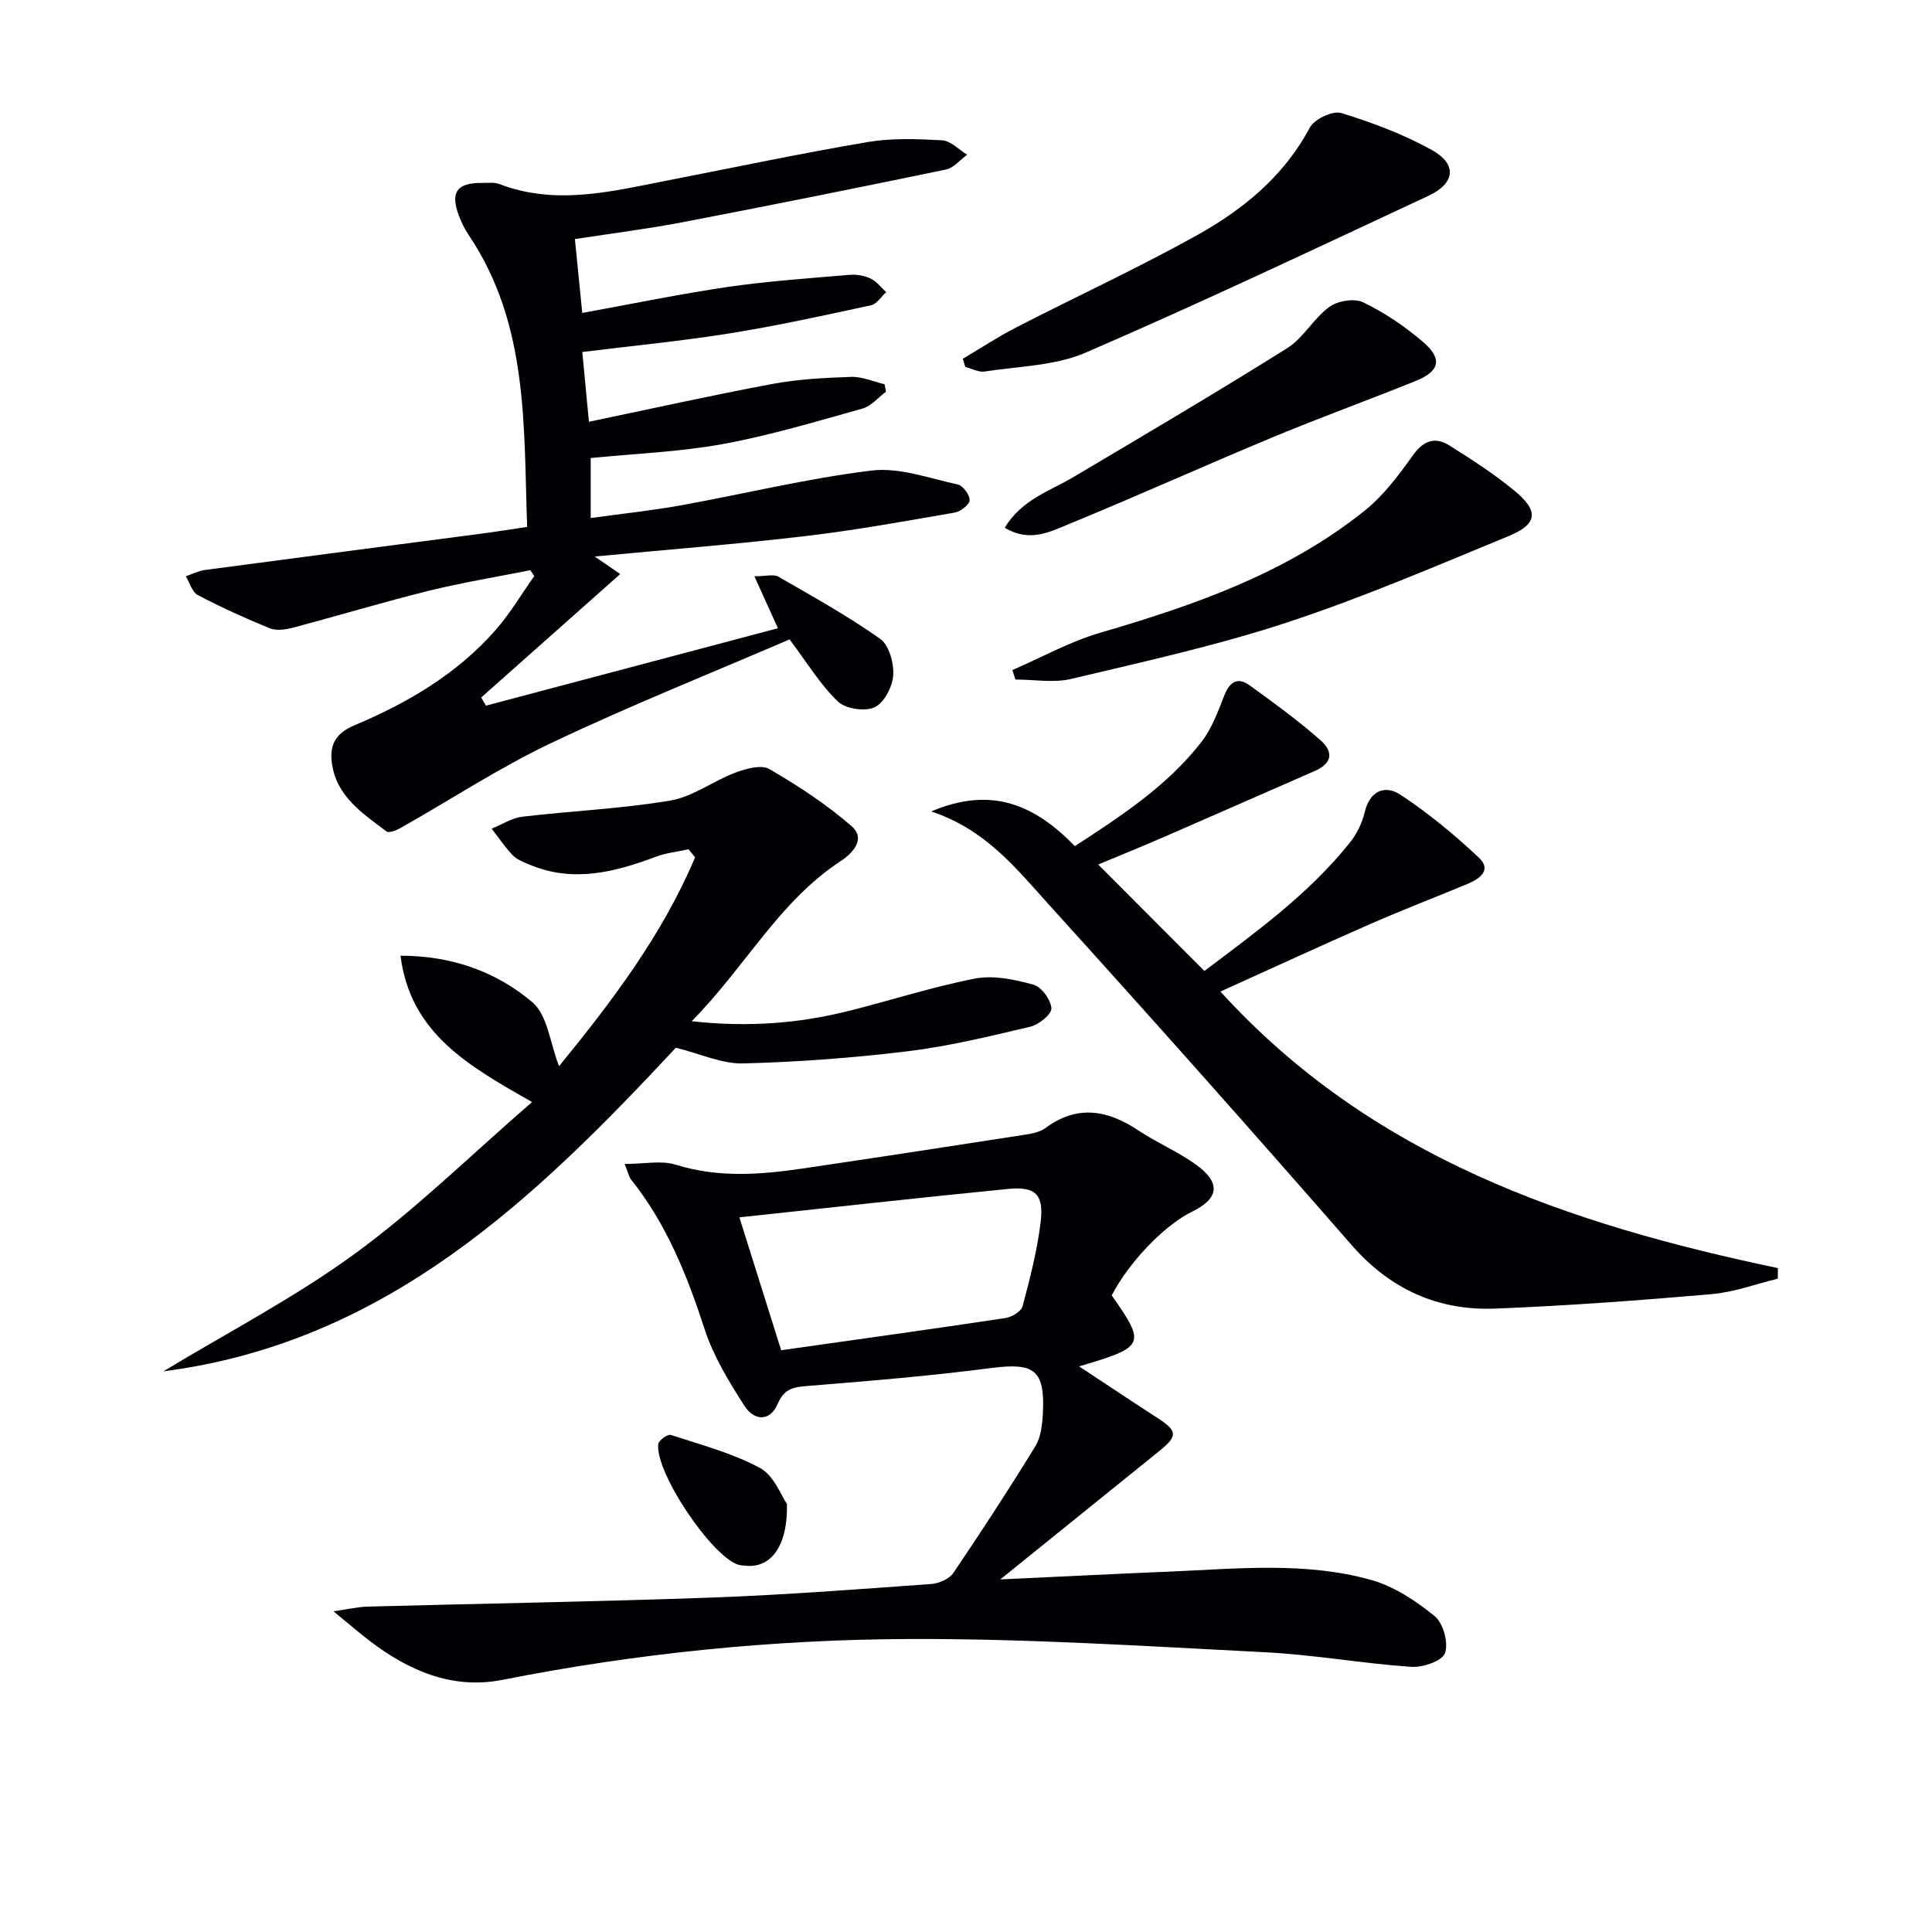 <svg enable-background="new 0 0 400 400" viewBox="0 0 400 400" xmlns="http://www.w3.org/2000/svg"><g fill="#010105"><path d="m230.17 268.2c7.13 10.16 6.9 10.68-6.76 14.69 5.54 3.65 10.86 7.21 16.23 10.68 4.17 2.69 4.25 3.73.38 6.85-10.67 8.61-21.33 17.22-32.92 26.58 12.35-.57 23.72-1.15 35.1-1.62 13.95-.58 28.02-2.1 41.68 1.73 4.75 1.33 9.27 4.33 13.15 7.49 1.78 1.45 2.9 5.55 2.14 7.67-.58 1.63-4.63 3-7.03 2.83-10.1-.7-20.14-2.51-30.24-3.02-24.57-1.25-49.17-2.84-73.75-2.74-28.25.11-56.36 2.97-84.17 8.46-10.27 2.03-19.33-1.87-27.44-8.07-2.21-1.69-4.31-3.51-7.5-6.13 3.12-.44 5.11-.92 7.12-.97 23.78-.64 47.58-1.02 71.35-1.88 15.11-.55 30.2-1.72 45.29-2.8 1.61-.11 3.73-1.04 4.58-2.29 5.85-8.63 11.54-17.37 16.99-26.25 1.14-1.86 1.41-4.44 1.54-6.72.48-9.08-1.75-10.61-10.63-9.46-12.49 1.62-25.06 2.67-37.62 3.68-2.99.24-5.2.35-6.6 3.66-1.67 3.93-4.98 3.55-6.95.47-3.18-4.98-6.38-10.19-8.19-15.75-3.63-11.16-7.89-21.86-15.29-31.11-.38-.47-.49-1.16-1.3-3.19 4.03 0 7.57-.79 10.58.15 8.86 2.77 17.66 2.06 26.53.75 15.26-2.25 30.52-4.6 45.76-6.96 1.46-.23 3.1-.54 4.23-1.37 6.63-4.91 12.89-3.76 19.3.51 3.86 2.58 8.25 4.4 11.99 7.13 5.09 3.72 4.64 6.93-.87 9.64-5.77 2.8-13.11 10.47-16.68 17.36zm-68.44 11.35c15.56-2.2 31-4.34 46.42-6.66 1.33-.2 3.29-1.37 3.57-2.46 1.53-5.75 3.04-11.57 3.74-17.46.68-5.72-1.09-7.37-6.78-6.81-18.49 1.82-36.95 3.89-55.6 5.88 2.99 9.49 5.84 18.59 8.65 27.51z"/><path d="m123.13 115.22c2.31 1.59 3.56 2.45 5.28 3.63-9.8 8.7-19.29 17.13-28.78 25.56.33.56.65 1.13.98 1.69 20.17-5.35 40.34-10.7 60.45-16.03-1.67-3.69-3.11-6.87-4.87-10.76 2.47 0 4-.47 4.94.07 7.15 4.12 14.39 8.14 21.11 12.89 1.84 1.3 2.86 5.04 2.69 7.55-.16 2.38-1.89 5.71-3.85 6.61-2.02.93-6.03.33-7.62-1.2-3.64-3.5-6.33-7.98-9.99-12.85-16.2 6.98-33 13.69-49.32 21.44-10.75 5.1-20.79 11.71-31.19 17.59-.88.5-2.44 1.12-2.95.73-5-3.8-10.49-7.31-11.33-14.39-.45-3.79 1.03-6.04 4.76-7.61 10.98-4.61 21.17-10.61 29.14-19.67 3.02-3.43 5.37-7.45 8.03-11.19-.27-.41-.54-.82-.81-1.23-7 1.4-14.07 2.55-20.99 4.26-9.49 2.35-18.85 5.18-28.3 7.68-1.48.39-3.34.62-4.68.08-5.06-2.07-10.05-4.33-14.88-6.87-1.18-.62-1.67-2.56-2.48-3.89 1.31-.44 2.59-1.12 3.94-1.3 19.24-2.57 38.5-5.06 57.75-7.59 2.78-.37 5.55-.82 8.98-1.33-.75-20.89.34-41.97-12.14-60.49-.83-1.23-1.49-2.61-2.01-4-1.82-4.83-.36-6.8 4.9-6.73 1.16.02 2.44-.17 3.47.23 11.88 4.55 23.55 1.46 35.25-.82 13.67-2.66 27.3-5.54 41.02-7.87 5.03-.85 10.3-.65 15.43-.36 1.78.1 3.46 1.94 5.18 2.98-1.45 1.05-2.77 2.73-4.36 3.06-18.18 3.78-36.39 7.43-54.62 10.93-7.15 1.37-14.39 2.27-22.23 3.48.48 4.85.95 9.53 1.52 15.29 10.31-1.87 20.18-3.92 30.13-5.38 8.36-1.22 16.82-1.79 25.24-2.51 1.43-.12 3.06.16 4.35.78 1.24.59 2.15 1.85 3.21 2.81-1.04.93-1.95 2.45-3.13 2.71-9.71 2.1-19.42 4.24-29.22 5.81-9.97 1.6-20.04 2.56-30.57 3.87.47 4.93.91 9.63 1.37 14.44 13.02-2.71 25.45-5.49 37.96-7.82 5.36-1 10.88-1.29 16.35-1.47 2.29-.07 4.61.98 6.91 1.53.09.51.19 1.02.28 1.54-1.61 1.2-3.06 2.99-4.86 3.49-9.55 2.67-19.1 5.54-28.83 7.33-8.93 1.64-18.1 1.98-27.44 2.91v12.42c6.26-.87 12.43-1.51 18.52-2.6 13.22-2.38 26.33-5.61 39.63-7.23 5.76-.7 11.93 1.61 17.84 2.89 1.08.23 2.5 2.16 2.46 3.25-.03.92-1.86 2.35-3.07 2.56-10.28 1.78-20.57 3.65-30.93 4.87-14.1 1.67-28.26 2.77-43.62 4.23z"/><path d="m192.8 168c12.75-5.43 21.69-1.09 29.74 7.18 9.67-6.28 19.14-12.49 26.18-21.54 2.17-2.79 3.46-6.35 4.78-9.7 1.12-2.83 2.78-3.82 5.24-2.04 4.97 3.6 9.96 7.22 14.56 11.27 3.02 2.65 2.35 4.95-1.11 6.46-10.3 4.5-20.58 9.04-30.89 13.52-4.69 2.04-9.43 3.96-13.93 5.84 7.37 7.38 14.51 14.54 21.99 22.04 10.51-7.95 21.6-15.88 30.18-26.66 1.41-1.77 2.49-4.02 3.01-6.22 1.06-4.51 4.26-5.68 7.4-3.61 5.77 3.8 11.18 8.28 16.23 13.02 2.75 2.58.16 4.4-2.36 5.45-6.74 2.8-13.56 5.42-20.24 8.35-10.16 4.45-20.23 9.11-30.9 13.93 31.28 34.41 72.17 48.17 115.42 57.26-.01.73-.02 1.46-.03 2.19-4.56 1.1-9.07 2.8-13.7 3.2-14.89 1.29-29.81 2.4-44.74 2.99-11.91.47-21.8-3.98-29.85-13.22-20.68-23.7-41.58-47.2-62.7-70.51-6.7-7.42-13.05-15.48-24.28-19.2z"/><path d="m33.83 283.92c13.29-8.05 27.19-15.26 39.69-24.39 12.69-9.27 24.01-20.42 36.63-31.36-13.13-7.5-25.18-14.18-27.23-30.3 10.52-.01 19.8 3.26 27.3 9.63 3.15 2.68 3.66 8.47 5.53 13.24 10.86-13.3 21.35-27.1 28.16-43.23-.45-.56-.9-1.12-1.36-1.68-2.27.51-4.63.75-6.79 1.56-8.57 3.21-17.16 5.41-26.13 1.62-1.22-.51-2.58-1.02-3.46-1.93-1.62-1.68-2.93-3.66-4.37-5.51 2.11-.86 4.17-2.22 6.35-2.48 10.2-1.21 20.51-1.64 30.61-3.34 4.69-.79 8.91-4.07 13.5-5.79 2.18-.82 5.35-1.7 7.02-.74 5.96 3.47 11.83 7.3 17.02 11.82 3 2.61.34 5.55-2.3 7.28-12.71 8.33-19.66 21.82-30.79 33.11 11.74 1.29 22.03.46 32.19-2.05 8.85-2.19 17.55-5.05 26.48-6.78 3.84-.74 8.21.2 12.1 1.27 1.66.46 3.6 3.14 3.7 4.91.07 1.22-2.62 3.37-4.38 3.79-8.38 1.98-16.81 4.04-25.34 5.08-11.32 1.38-22.74 2.23-34.14 2.52-4.35.11-8.76-1.98-13.89-3.25-28.88 30.97-59.77 61.02-106.1 67z"/><path d="m199.34 74.28c3.7-2.19 7.3-4.57 11.12-6.53 12.38-6.36 25.04-12.2 37.19-18.95 9.63-5.35 18.13-12.23 23.53-22.38.94-1.76 4.74-3.56 6.51-3.02 6.44 1.97 12.87 4.4 18.75 7.65 5.28 2.92 4.87 6.89-.68 9.48-23.58 11.01-47.11 22.16-70.99 32.48-6.35 2.74-13.87 2.81-20.89 3.91-1.26.2-2.67-.61-4.02-.95-.17-.56-.35-1.13-.52-1.69z"/><path d="m209.6 138.73c6.05-2.62 11.91-5.9 18.19-7.73 19.58-5.72 38.69-12.37 54.82-25.33 3.88-3.12 7.01-7.33 9.94-11.43 2.21-3.1 4.61-3.84 7.55-2 4.64 2.91 9.27 5.91 13.49 9.39 5.05 4.16 4.77 6.88-1.22 9.35-15.19 6.26-30.34 12.78-45.92 17.9-14.59 4.8-29.69 8.12-44.66 11.68-3.65.87-7.69.13-11.55.13-.23-.66-.44-1.31-.64-1.96z"/><path d="m208.02 109.26c3.55-5.85 9.28-7.56 14.17-10.46 14.83-8.79 29.69-17.55 44.3-26.71 3.37-2.12 5.48-6.18 8.75-8.56 1.73-1.26 5.19-1.82 7.01-.93 4.42 2.15 8.64 4.99 12.38 8.2 4.08 3.5 3.46 6.05-1.5 8.06-9.84 3.98-19.83 7.59-29.63 11.67-14.09 5.86-28 12.14-42.12 17.94-3.94 1.61-8.19 3.92-13.36.79z"/><path d="m162.93 311.38c.2 8.82-3.42 13.36-8.59 12.78-.5-.06-1.01-.05-1.48-.2-5.56-1.75-17.24-19.13-16.58-24.98.09-.76 1.96-2.1 2.59-1.9 6.26 2.05 12.75 3.76 18.48 6.85 2.91 1.57 4.4 5.77 5.58 7.45z"/></g></svg>